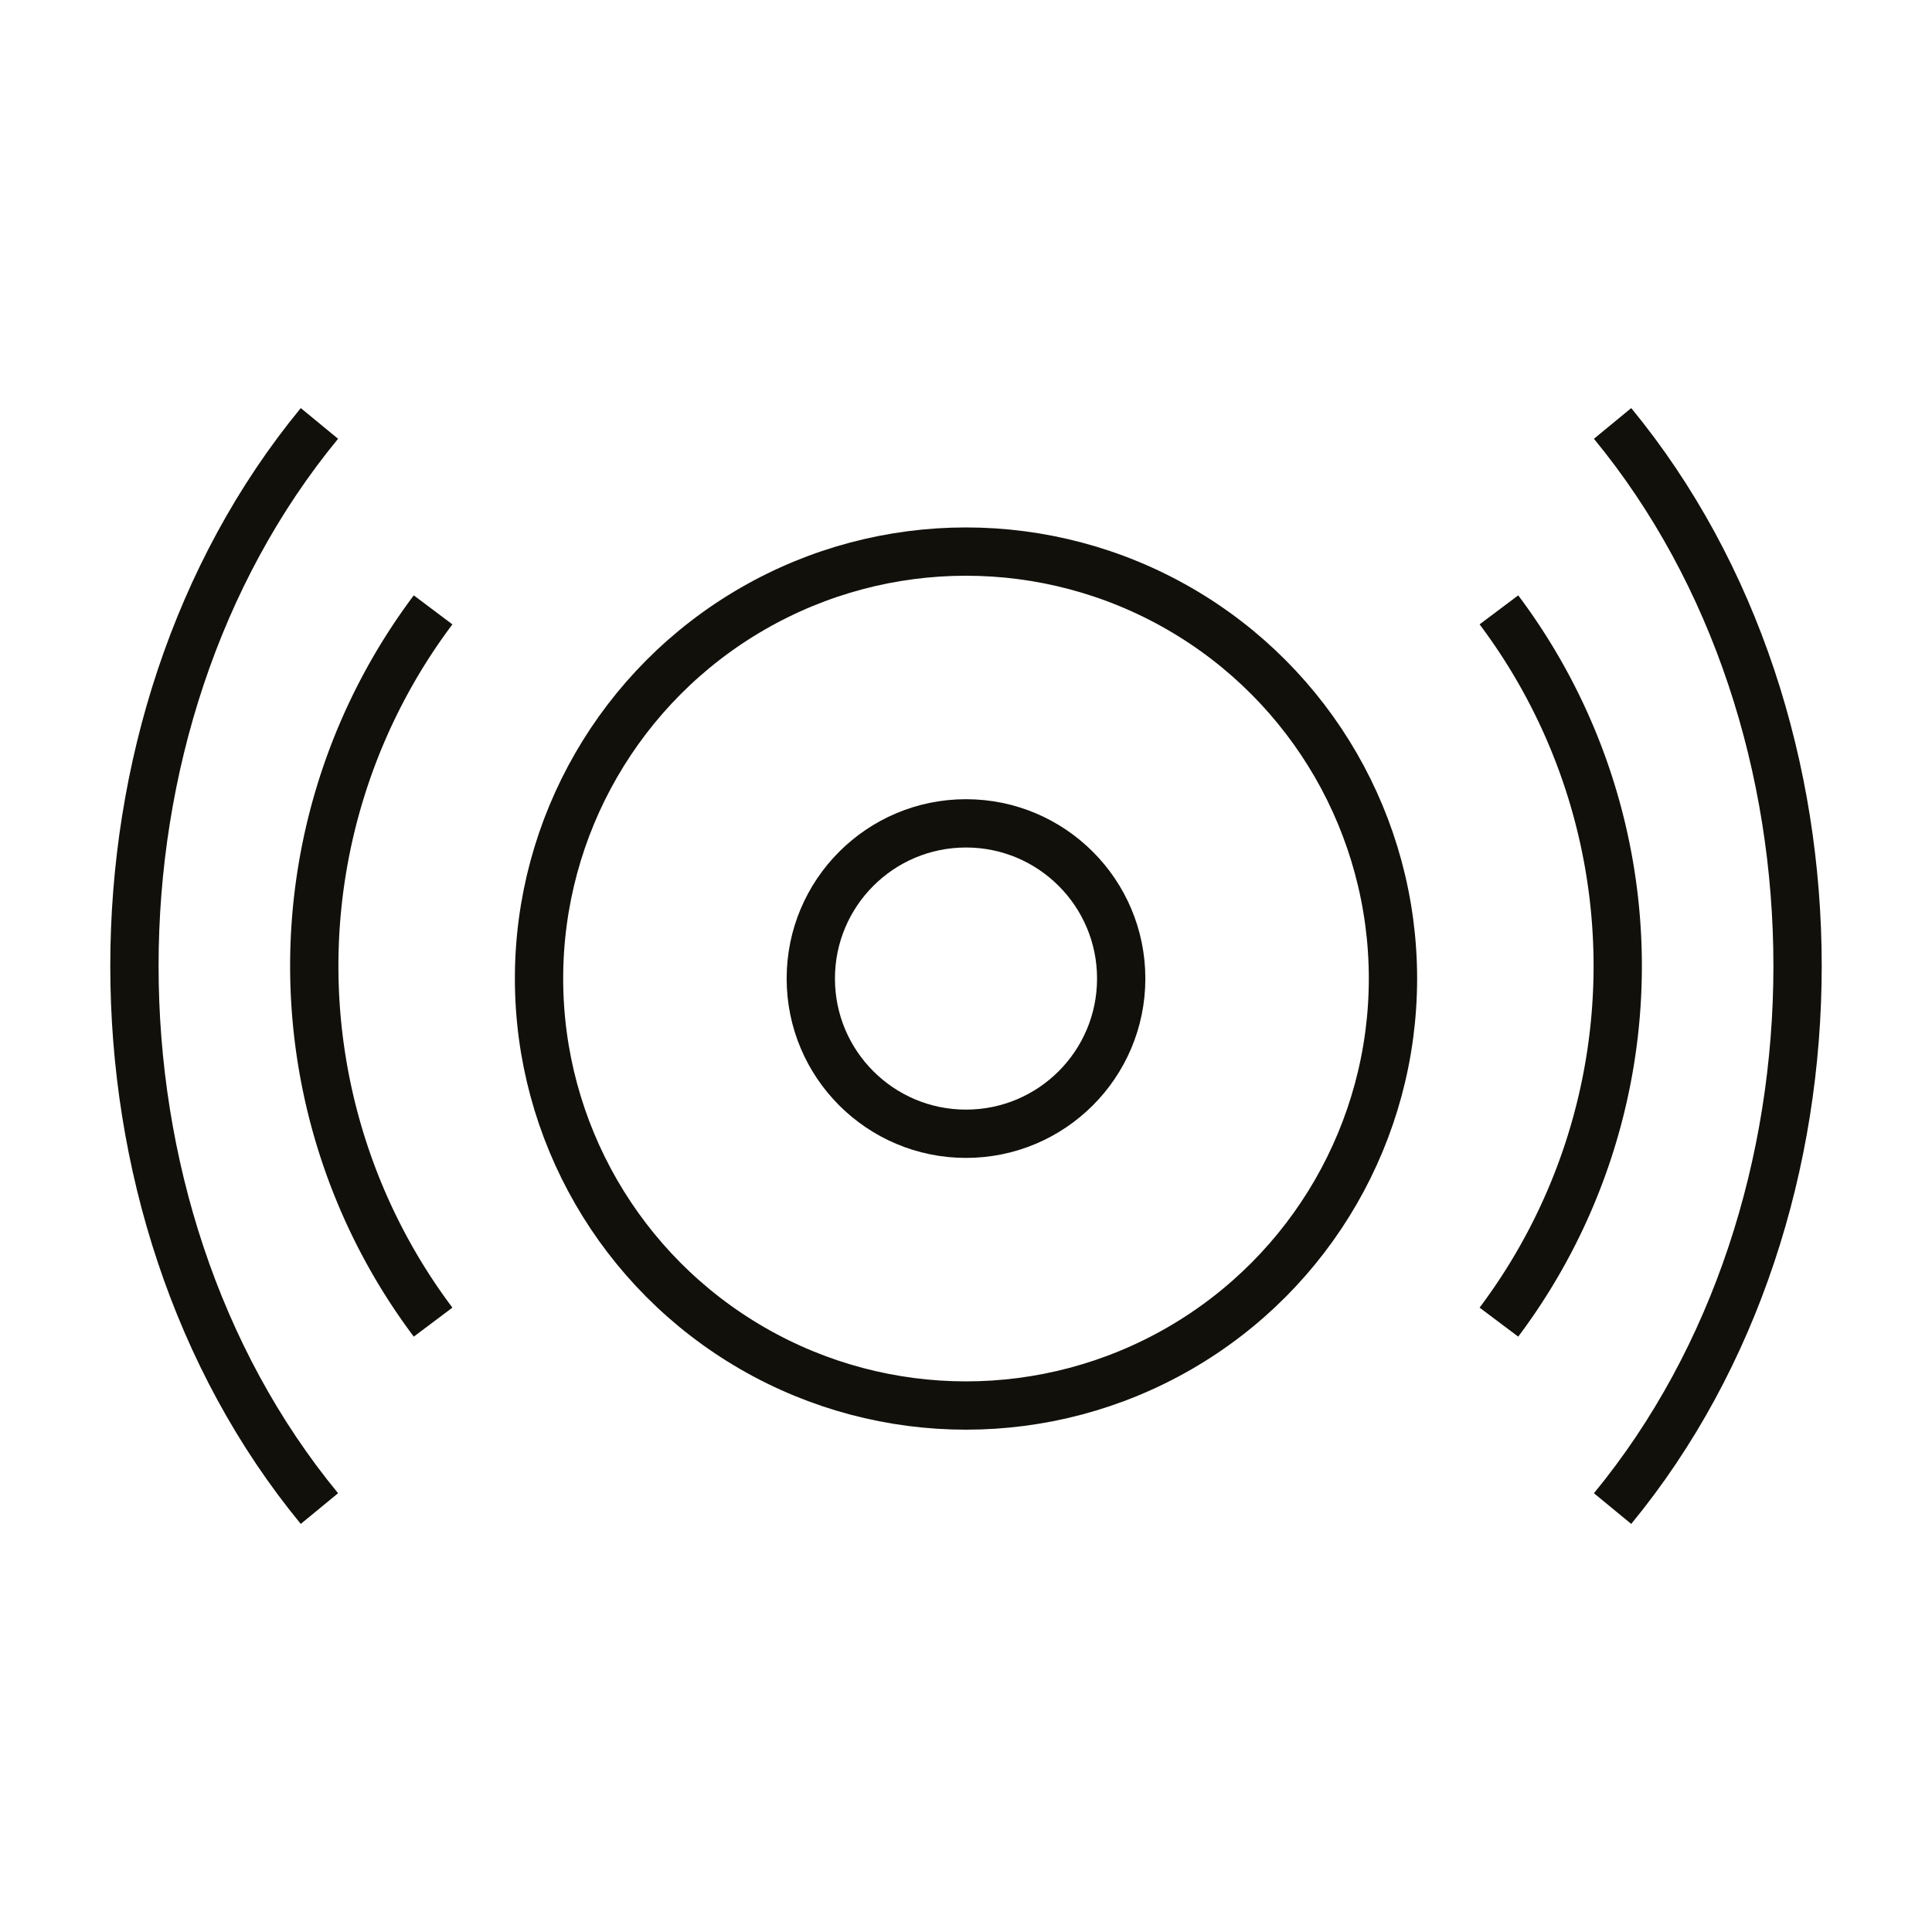 <svg id="Icons" xmlns="http://www.w3.org/2000/svg" viewBox="0 0 60 60"><defs><style>.cls-1,.cls-2{fill:none;stroke:#12100b;stroke-width:1.5px;}.cls-1{stroke-miterlimit:10;}.cls-2{stroke-linejoin:round;}</style></defs><title>204. Two Way Speaker</title><path class="cls-1" d="M46.55,18.94a18.42,18.42,0,0,1,0,22.12"/><path class="cls-1" d="M50.08,13.15c7.66,9.31,7.66,24.39,0,33.7"/><path class="cls-1" d="M13.45,41.06a18.42,18.42,0,0,1,0-22.12"/><path class="cls-1" d="M9.92,46.85c-7.66-9.31-7.66-24.39,0-33.7"/><circle class="cls-2" cx="30" cy="30.39" r="13.26"/><circle class="cls-2" cx="30" cy="30.39" r="4.82"/></svg>